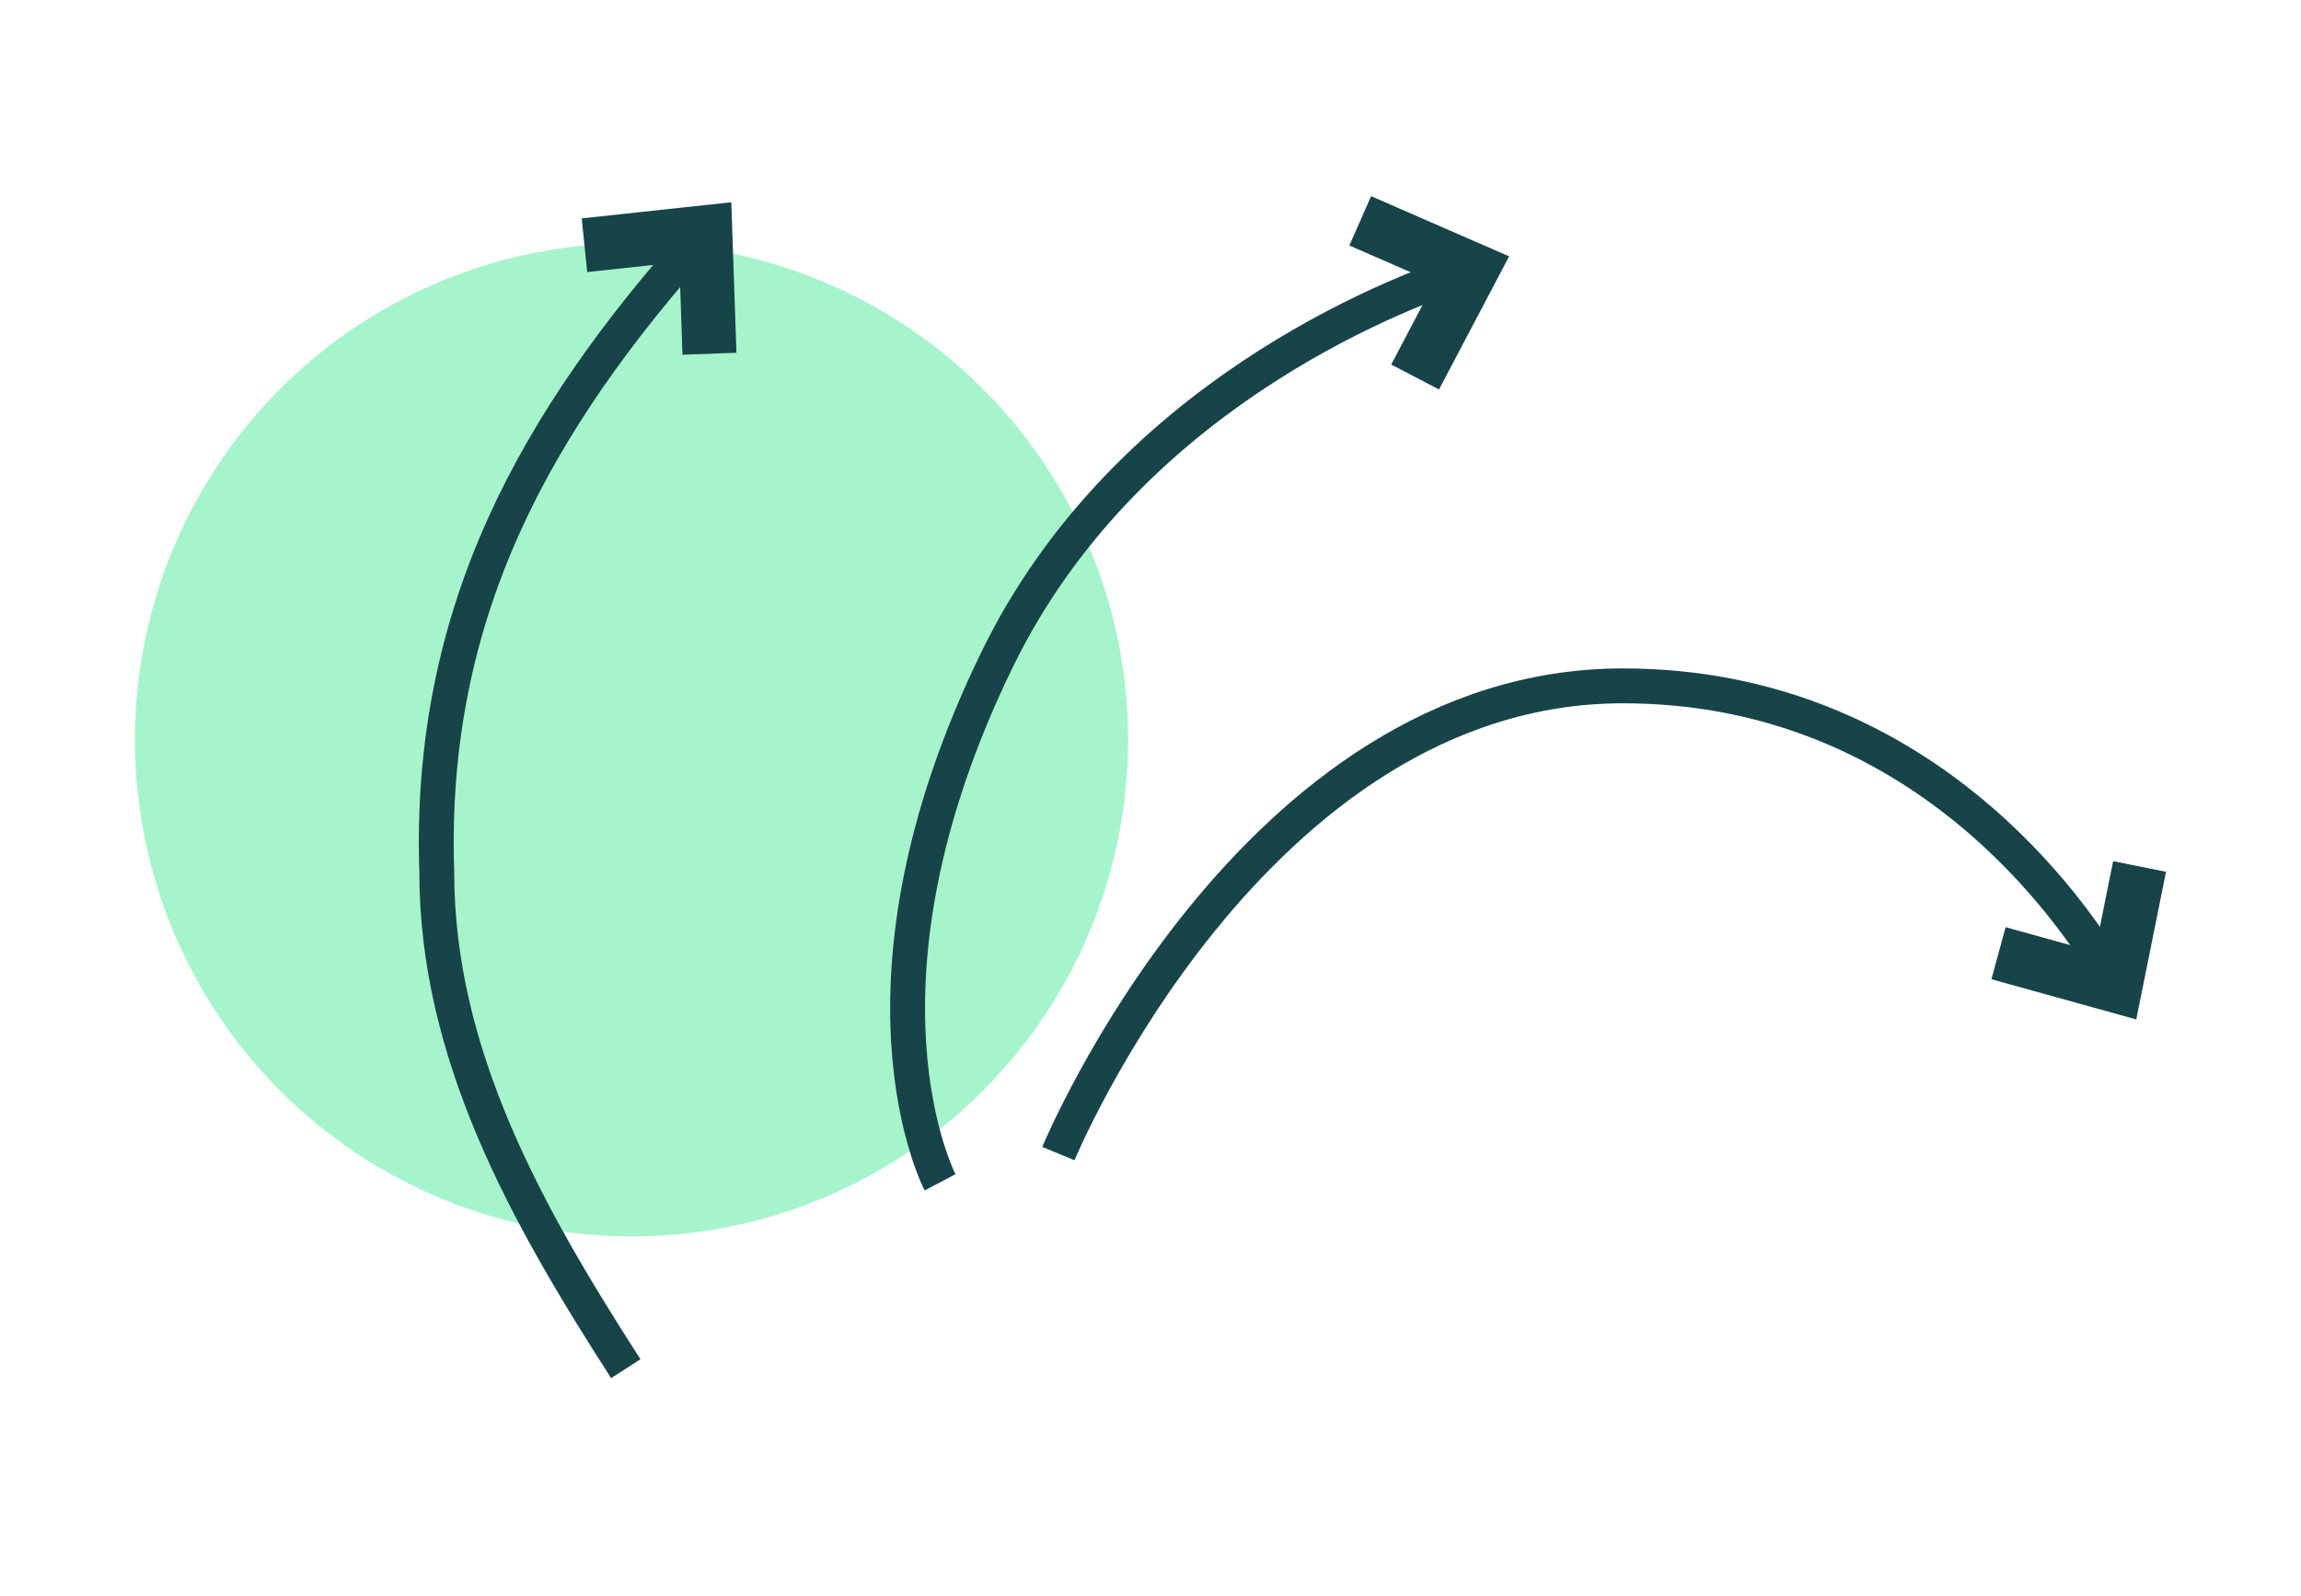<svg xmlns="http://www.w3.org/2000/svg" xmlns:xlink="http://www.w3.org/1999/xlink" id="Capa_1" x="0px" y="0px" viewBox="0 0 164.95 114.42" style="enable-background:new 0 0 164.95 114.42;" xml:space="preserve"><g id="Grupo_851" transform="translate(20.921 1.645)">	<g id="Grupo_852">		<circle id="Elipse_77" style="fill:#A6F4CB;" cx="24.35" cy="51.39" r="35.6"></circle>		<path id="Trazado_407" style="fill:none;stroke:#174448;stroke-width:2.5;stroke-miterlimit:10;" d="M23.94,96.47   c-7.12-11.06-13.55-22.51-13.55-35.6c-0.63-18.63,7.09-32.29,18.91-45.53"></path>		<path id="Trazado_408" style="stroke:#174448;stroke-width:2.5;" d="M30.58,22.44l-1.37,0.05l-0.23-6.73l-6.69,0.72l-0.14-1.36   l8.15-0.88L30.58,22.44z"></path>		<path id="Trazado_409" style="fill:none;stroke:#174448;stroke-width:2.5;stroke-miterlimit:10;" d="M46.47,83.11   c0,0-7.37-14,4.11-37.52c9.1-18.64,28.19-26.07,33.53-27.83"></path>		<path id="Trazado_410" style="stroke:#174448;stroke-width:2.5;" d="M81.71,24.59l-1.21-0.63l3.13-5.96l-6.17-2.69l0.55-1.25   l7.52,3.28L81.71,24.59z"></path>		<path id="Trazado_411" style="fill:none;stroke:#174448;stroke-width:2.5;stroke-miterlimit:10;" d="M54.95,81.05   c0,0,13.88-33.53,40.47-33.53c21.38,0,32.38,16.28,35.14,21.06"></path>		<path id="Trazado_412" style="stroke:#174448;stroke-width:2.5;" d="M123.37,67.68l0.36-1.32l6.48,1.8l1.33-6.6l1.34,0.27   l-1.62,8.04L123.37,67.68z"></path>	</g></g></svg>